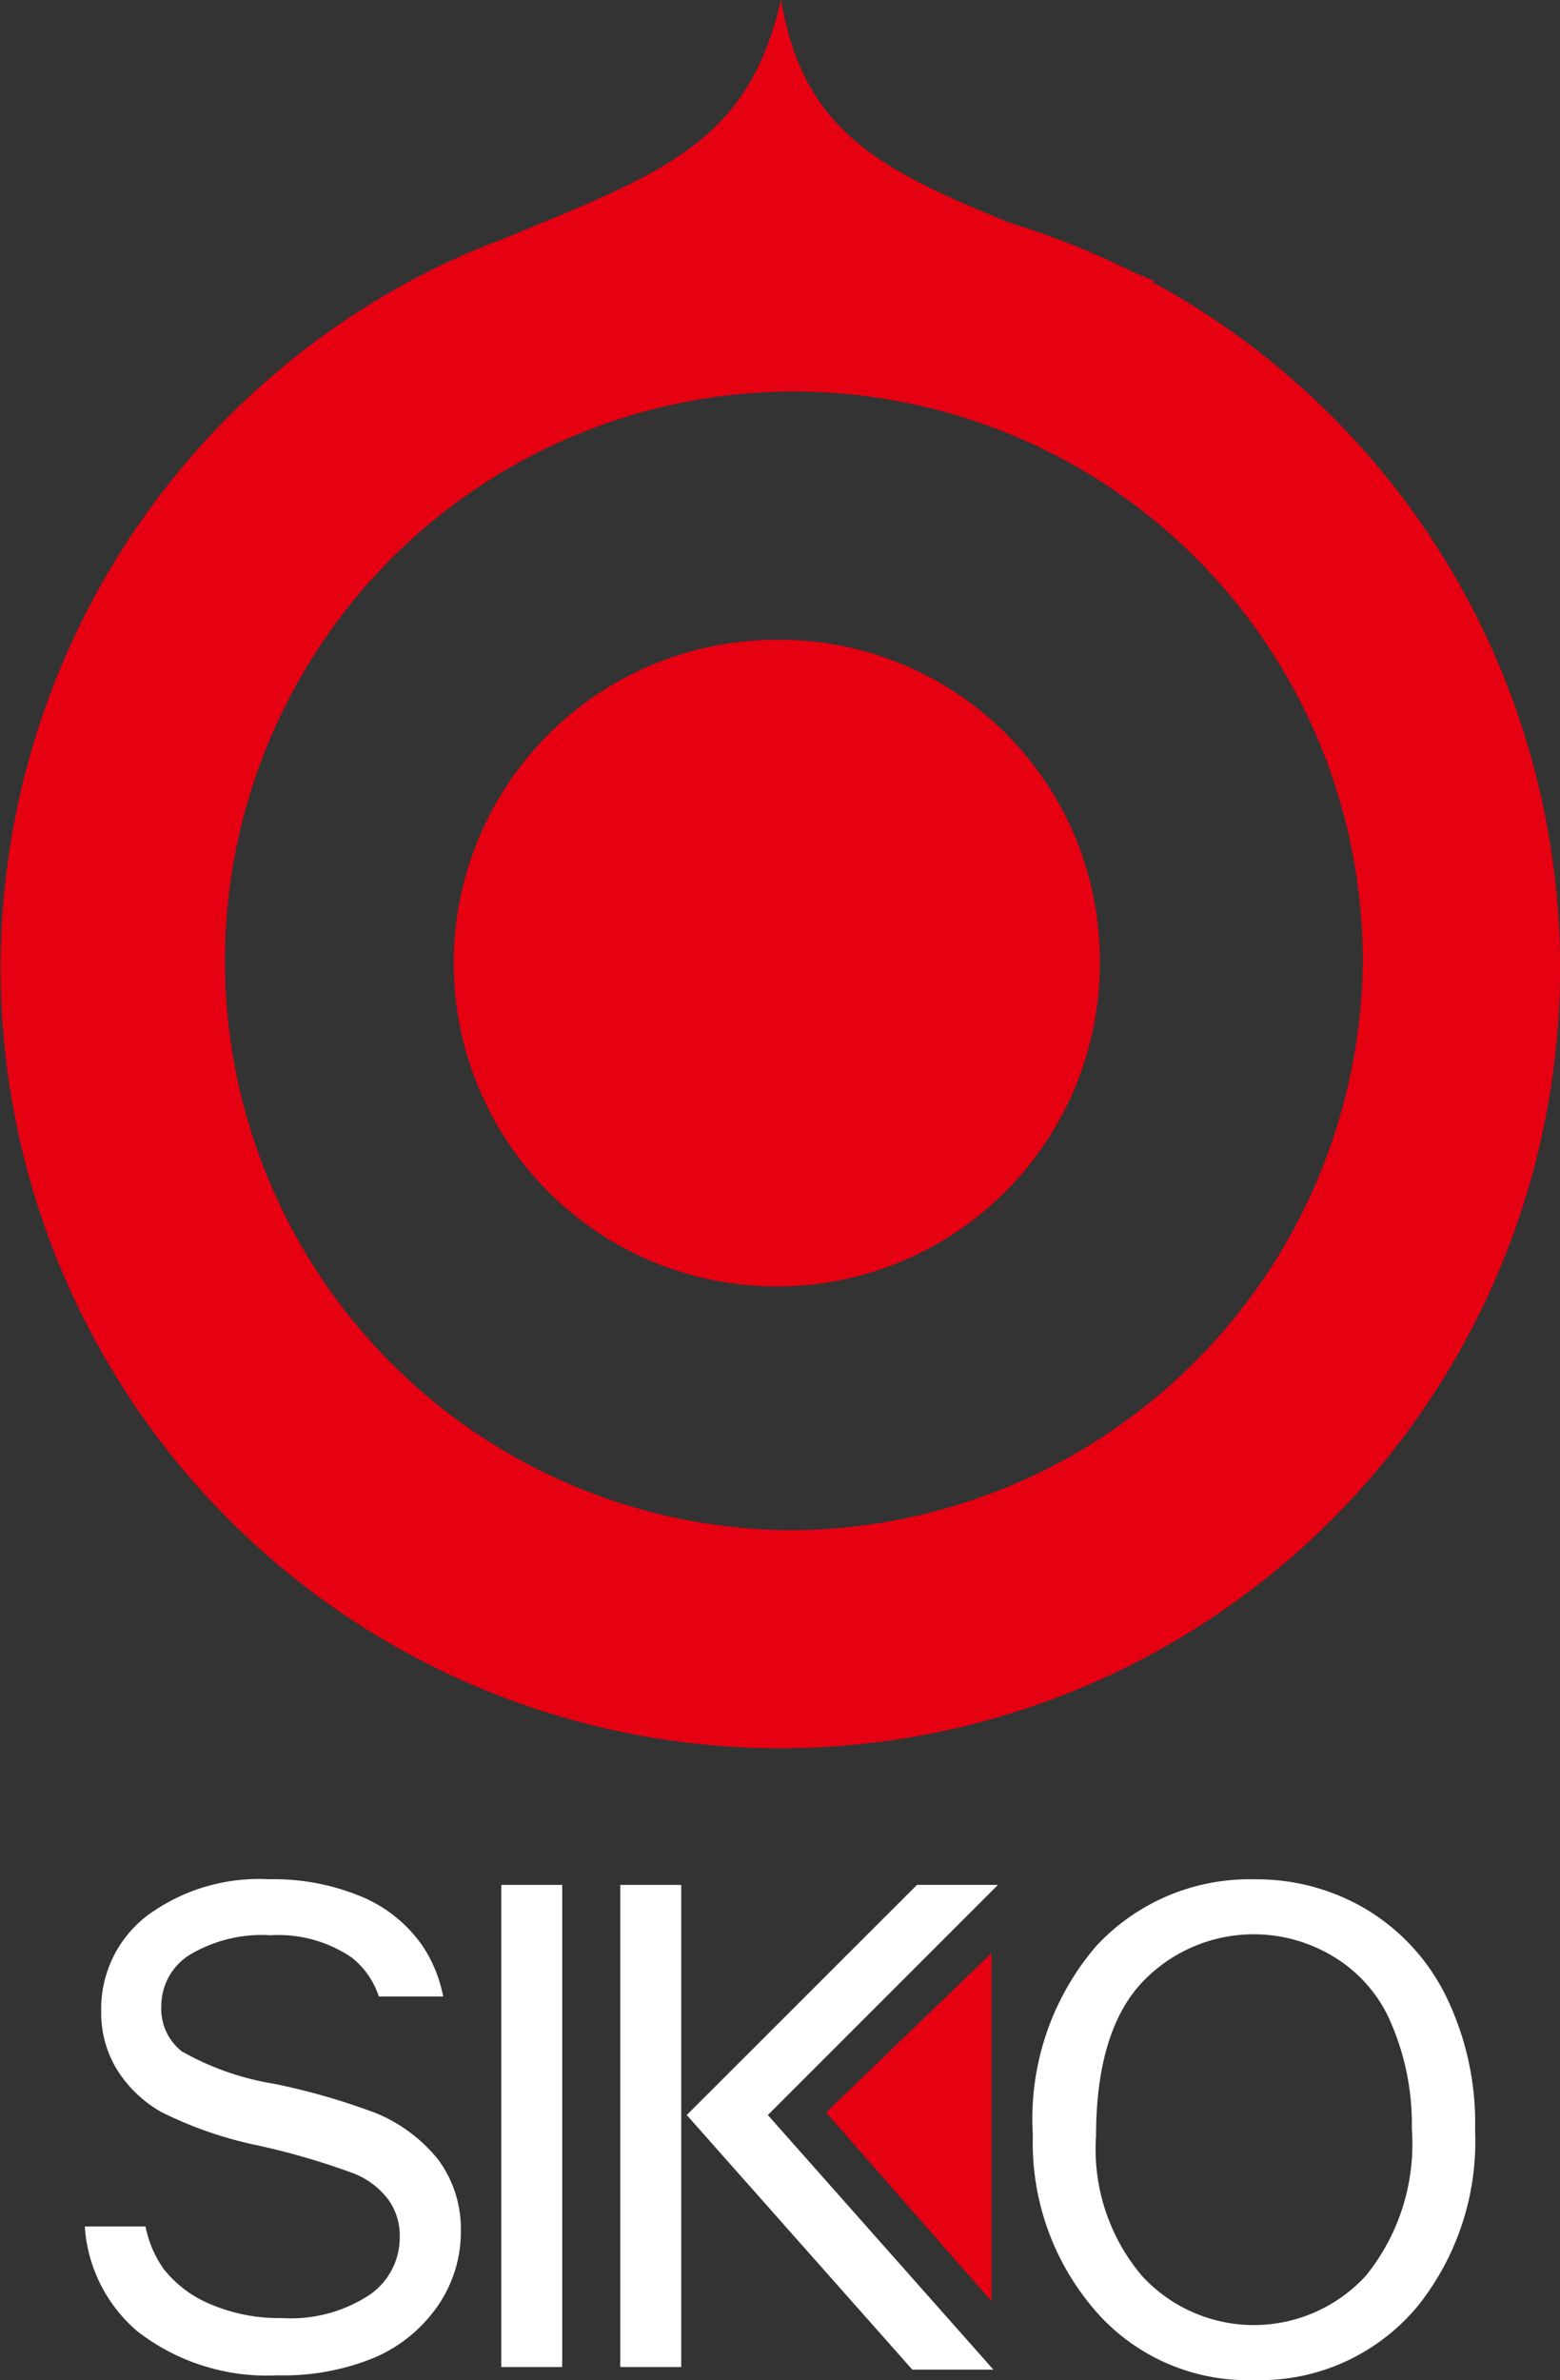 <svg xmlns="http://www.w3.org/2000/svg" width="53.35" height="81.329" viewBox="0 0 53.35 81.329">
  <rect x="0" y="0" width="53.35" height="81.329" fill="#333333" stroke="none"/>
  <g id="footer_logo" transform="translate(-592.802 -238.771)">
    <path id="パス_64" data-name="パス 64" d="M637.361,281.284a11.049,11.049,0,1,1-11.047-10.865,10.956,10.956,0,0,1,11.047,10.865" transform="translate(-6.946 -9.786)" fill="#e50012"/>
    <path id="パス_65" data-name="パス 65" d="M632.17,248.39l.16,0c-.278-.117-.537-.22-.8-.332a26.792,26.792,0,0,0-4.17-1.663c-4.669-1.885-7.093-3.249-7.847-7.628-1.137,4.867-3.913,5.865-9.541,8.184-.64.241-1.272.5-1.888.79-.015.008-.029.014-.048.022h0a26.666,26.666,0,1,0,24.135.624m-12.548,42.672a19.456,19.456,0,1,1,19.785-19.452,19.623,19.623,0,0,1-19.785,19.452" transform="translate(0 0)" fill="#e50012"/>
    <rect id="長方形_72" data-name="長方形 72" width="2.083" height="16.475" transform="translate(609.946 303.18)" fill="#fff"/>
    <rect id="長方形_73" data-name="長方形 73" width="2.086" height="16.475" transform="translate(614.013 303.18)" fill="#fff"/>
    <path id="パス_66" data-name="パス 66" d="M637.443,332.011h-2.769l-7.873,7.864,7.714,8.7h2.773l-7.714-8.7Z" transform="translate(-10.513 -28.831)" fill="#fff"/>
    <path id="パス_67" data-name="パス 67" d="M643.94,340.507a9.053,9.053,0,0,1,2.17-6.5,7.153,7.153,0,0,1,5.4-2.273,7.332,7.332,0,0,1,3.813,1.015,7.122,7.122,0,0,1,2.729,2.95,9.865,9.865,0,0,1,1.009,4.608,9.016,9.016,0,0,1-1.945,5.99,7,7,0,0,1-5.62,2.549,6.9,6.9,0,0,1-5.629-2.619,8.745,8.745,0,0,1-1.931-5.718m2.16.028a6.692,6.692,0,0,0,1.569,4.743,5.194,5.194,0,0,0,7.675-.017,7.156,7.156,0,0,0,1.558-5.007,8.717,8.717,0,0,0-.8-3.812,4.853,4.853,0,0,0-1.859-2.056,5.256,5.256,0,0,0-6.612.917q-1.532,1.688-1.529,5.232" transform="translate(-15.813 -28.745)" fill="#fff"/>
    <path id="パス_68" data-name="パス 68" d="M606.845,339.682a22.8,22.8,0,0,0-3.372-.961,9.432,9.432,0,0,1-3.156-1.109,1.844,1.844,0,0,1-.7-1.54,2.054,2.054,0,0,1,.959-1.75,4.808,4.808,0,0,1,2.78-.677,4.462,4.462,0,0,1,2.787.772,2.828,2.828,0,0,1,.913,1.321h2.2a4.723,4.723,0,0,0-.695-1.713,4.771,4.771,0,0,0-2.1-1.7,7.8,7.8,0,0,0-3.162-.593,6.437,6.437,0,0,0-4.189,1.261,4.007,4.007,0,0,0-1.549,3.253,3.709,3.709,0,0,0,.539,1.989,4.271,4.271,0,0,0,1.507,1.446,13.473,13.473,0,0,0,3.263,1.136,24.58,24.58,0,0,1,3.354.978,2.742,2.742,0,0,1,1.159.887,2.1,2.1,0,0,1,.387,1.261,2.373,2.373,0,0,1-1.064,2.012,4.911,4.911,0,0,1-2.969.772,6.006,6.006,0,0,1-2.4-.458,3.979,3.979,0,0,1-1.638-1.218,3.758,3.758,0,0,1-.622-1.453H597a5.14,5.14,0,0,0,1.795,3.578,7.223,7.223,0,0,0,4.8,1.507,8.188,8.188,0,0,0,3.3-.6,5.052,5.052,0,0,0,2.165-1.757,4.435,4.435,0,0,0,.8-2.559,3.972,3.972,0,0,0-.762-2.438,5.3,5.3,0,0,0-2.242-1.645" transform="translate(-1.298 -28.745)" fill="#fff"/>
    <path id="パス_69" data-name="パス 69" d="M633.7,340.832l5.654,6.446v-11.89Z" transform="translate(-12.646 -29.875)" fill="#e50012"/>
  </g>
</svg>
